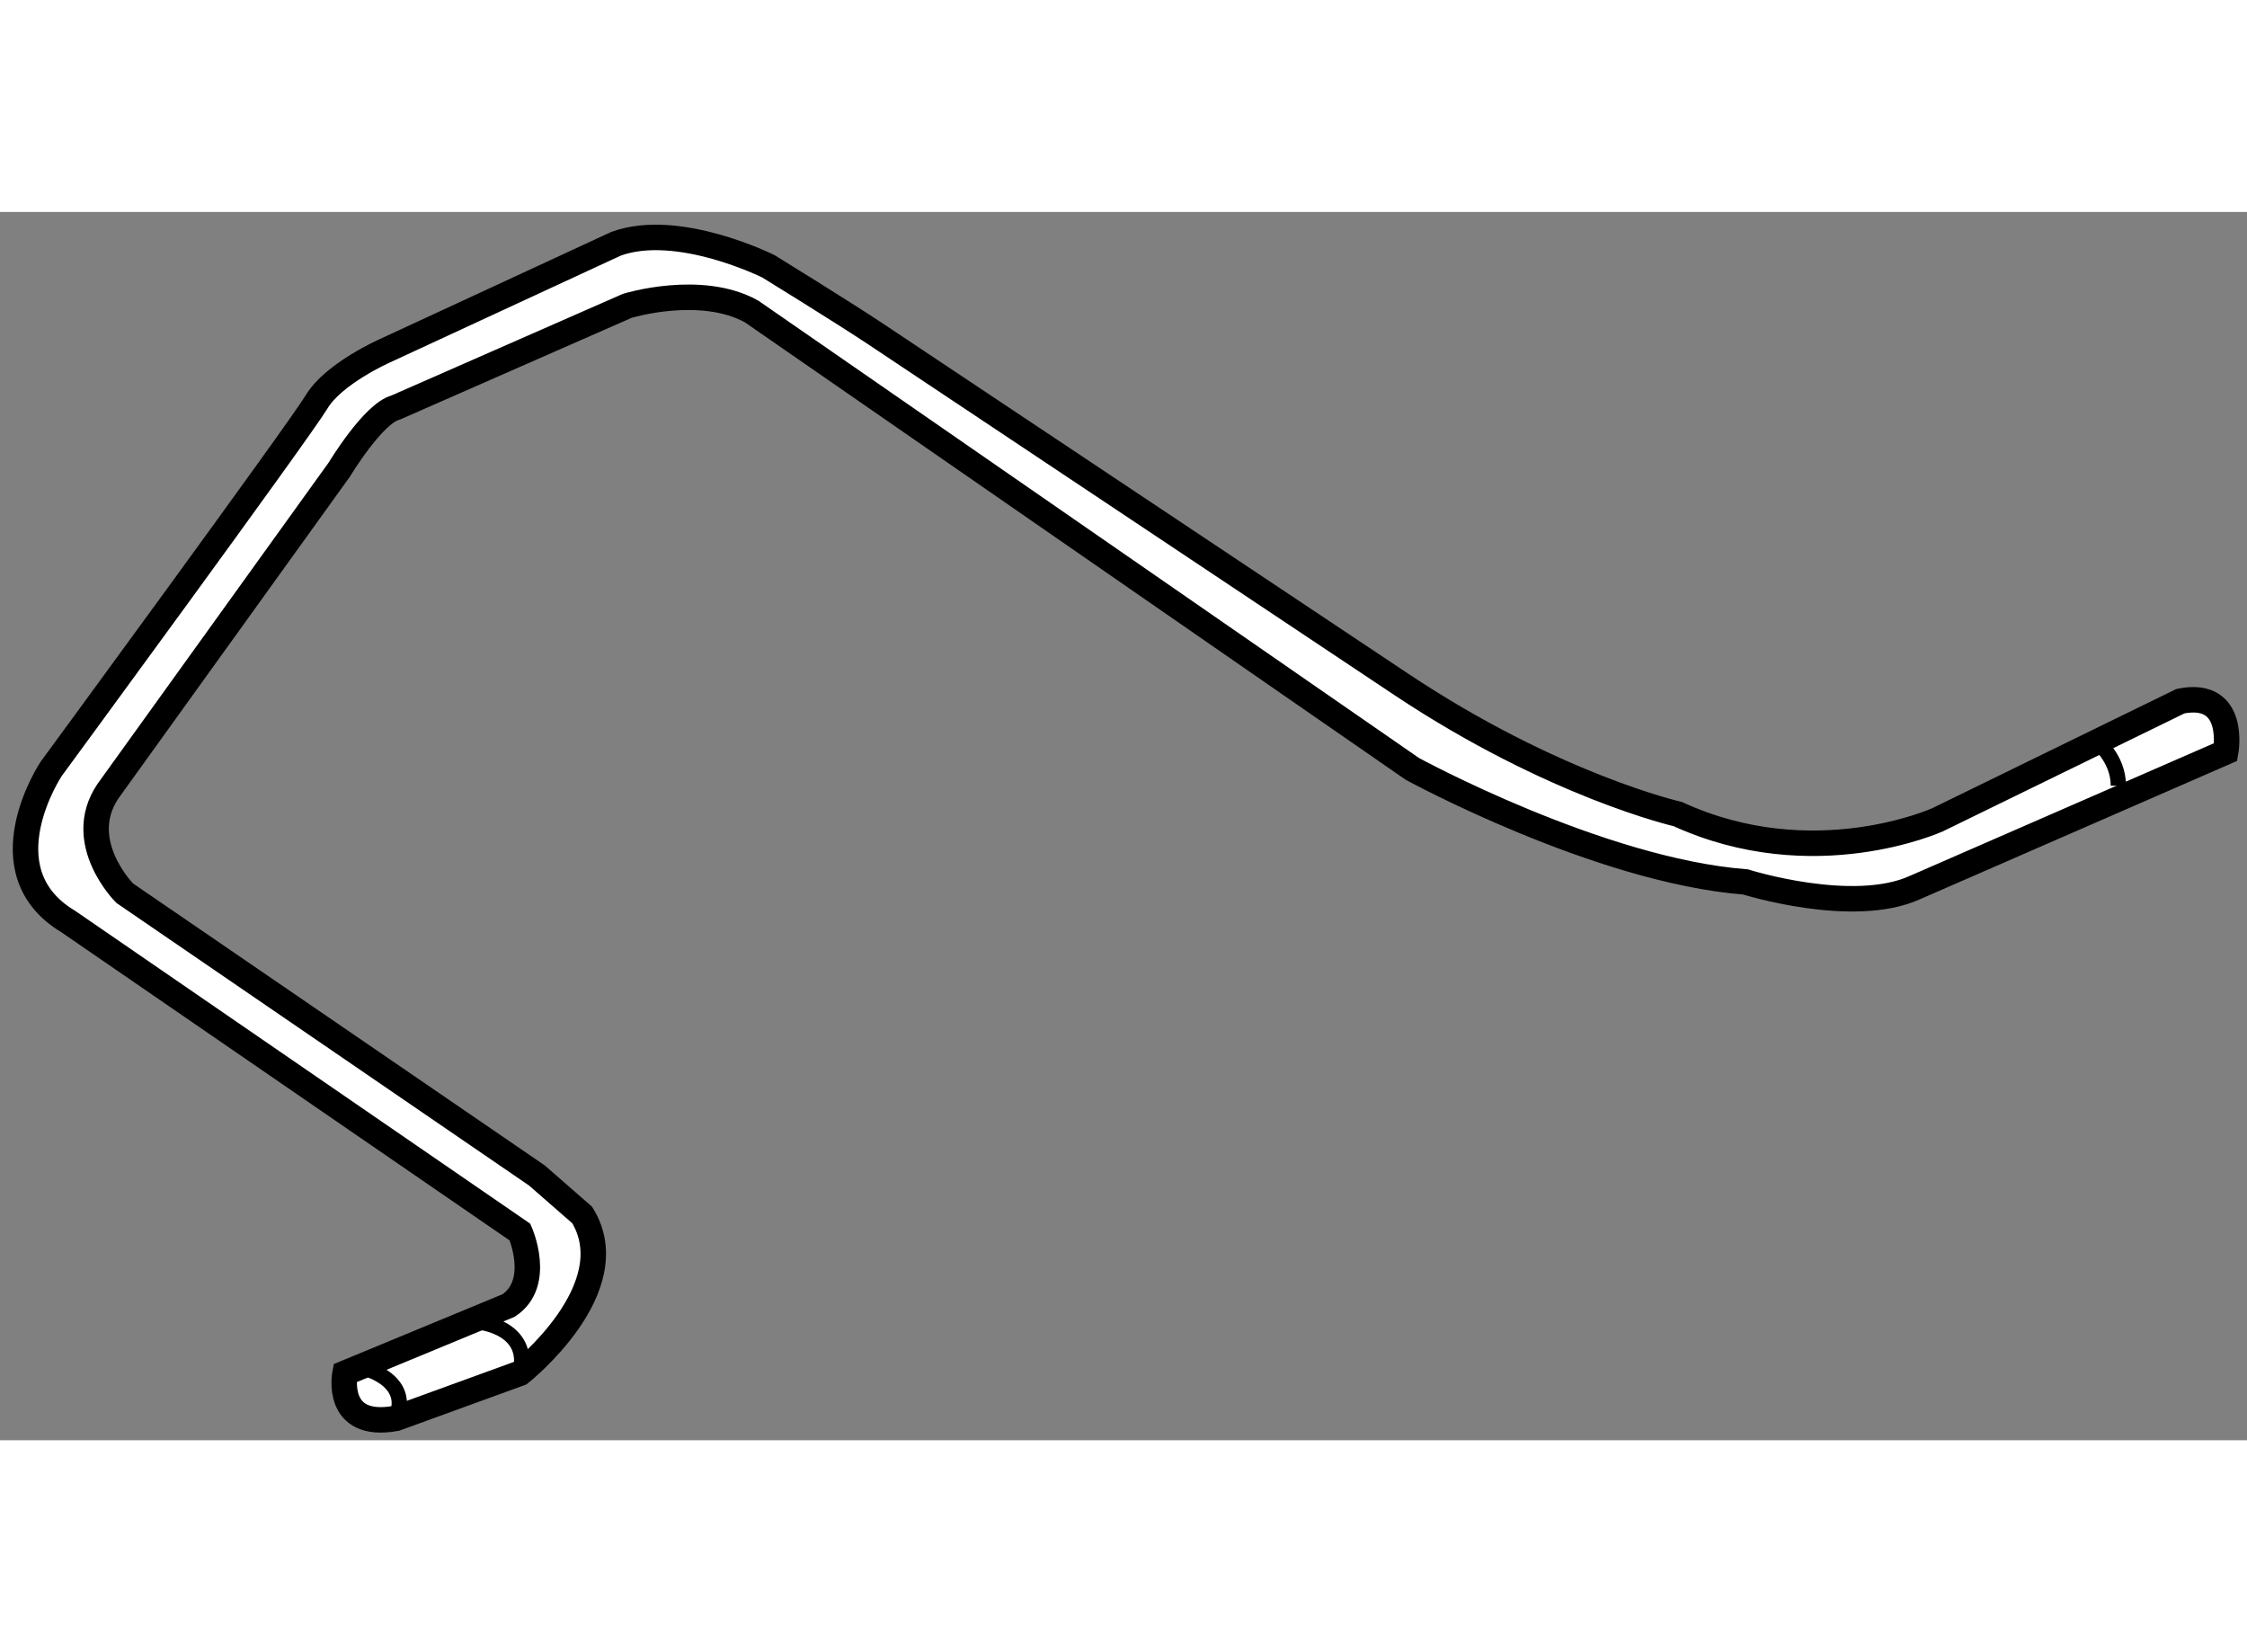 <?xml version="1.0" encoding="utf-8"?>
<!-- Generator: Adobe Illustrator 15.1.0, SVG Export Plug-In . SVG Version: 6.00 Build 0)  -->
<!DOCTYPE svg PUBLIC "-//W3C//DTD SVG 1.1//EN" "http://www.w3.org/Graphics/SVG/1.1/DTD/svg11.dtd">
<svg version="1.1" xmlns="http://www.w3.org/2000/svg" xmlns:xlink="http://www.w3.org/1999/xlink" x="0px" y="0px" width="244.8px"
	 height="180px" viewBox="122.931 131.987 44.107 24.11" enable-background="new 0 0 244.8 180" xml:space="preserve">
	
<rect x="122.931" y="131.987" width="44.107" height="24.11" fill="#808080" stroke="none"/>
	
<g><path fill="#FFFFFF" stroke="#000000" stroke-width="0.5" d="M129.703,154.781c0,0-0.222,1.107,0.998,0.887l2.439-0.887
			c0,0,2.105-1.664,1.219-3.105l-0.887-0.775l-8.094-5.543c0,0-0.997-0.998-0.332-1.996l4.545-6.318c0,0,0.666-1.107,1.109-1.219
			l4.545-1.996c0,0,1.441-0.443,2.439,0.111l12.971,8.979c0,0,3.658,1.996,6.541,2.219c0,0,2.107,0.664,3.326,0.109l6.098-2.66
			c0,0,0.223-1.219-0.887-0.998l-4.768,2.328c0,0-2.439,1.109-5.1-0.111c0,0-2.439-0.555-5.432-2.549c0,0-9.646-6.43-10.311-6.873
			c-0.666-0.443-2.107-1.33-2.107-1.33s-1.773-0.887-2.992-0.443l-4.547,2.105c0,0-0.998,0.443-1.33,0.998s-5.211,7.205-5.211,7.205
			s-1.33,1.996,0.333,2.994l8.87,6.098c0,0,0.443,0.998-0.223,1.441L129.703,154.781z"></path><path fill="none" stroke="#000000" stroke-width="0.3" d="M132.363,153.783c0,0,0.998,0.111,0.777,0.998"></path><path fill="none" stroke="#000000" stroke-width="0.3" d="M130.036,154.67c0,0,0.997,0.223,0.665,0.998"></path><path fill="none" stroke="#000000" stroke-width="0.3" d="M164.072,142.365c0,0,0.441,0.332,0.441,0.885"></path></g>


</svg>